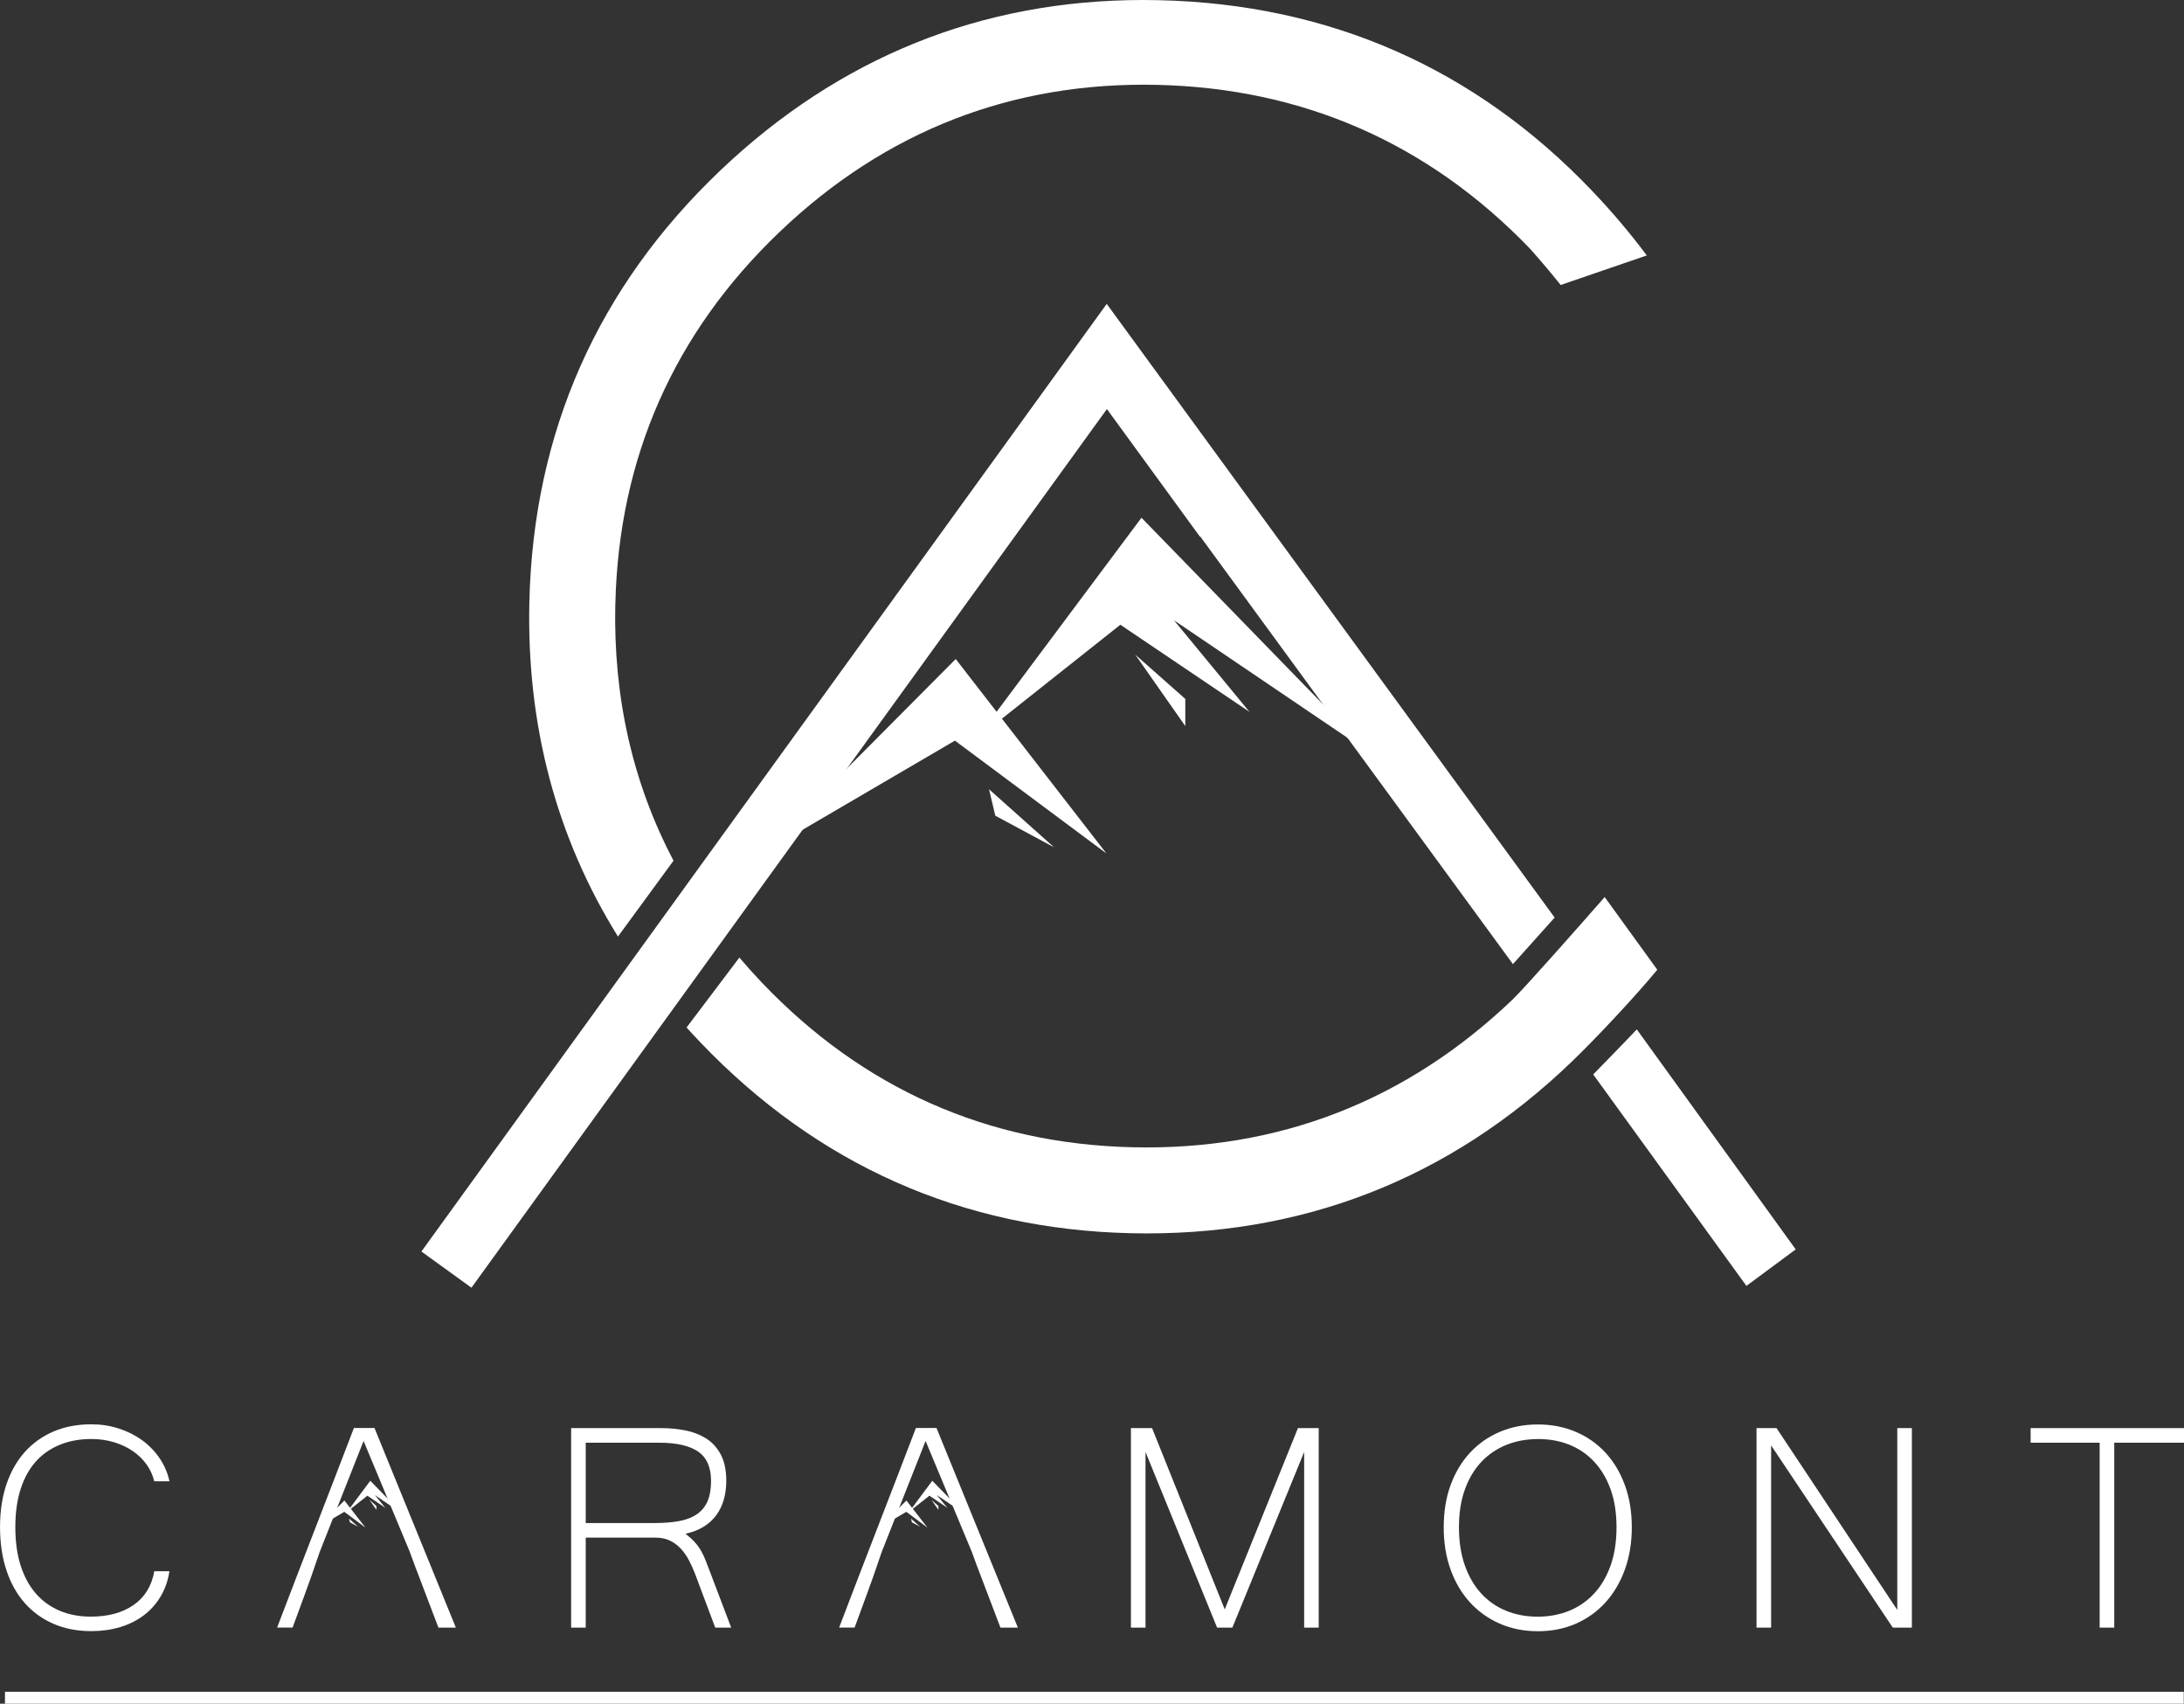 <svg viewBox="0 0 443.01 345.49" xmlns="http://www.w3.org/2000/svg" id="Layer_2"><rect x="0" y="0" width="443.01" height="345.49" fill="#333333" stroke="none"/><defs><style>.cls-1{stroke-width:0px;}.cls-1,.cls-2{fill:#fff;}.cls-2{stroke:#fff;stroke-miterlimit:10;stroke-width:2.43px;}</style></defs><g id="Layer_1-2"><path d="m31.29,300.42c-.27-1.21-.78-2.33-1.51-3.38-.74-1.05-1.66-1.96-2.77-2.73-1.11-.78-2.38-1.38-3.82-1.83-1.44-.44-2.99-.67-4.64-.67-2.34,0-4.46.38-6.37,1.15s-3.53,1.89-4.88,3.38c-1.34,1.49-2.38,3.35-3.1,5.58-.73,2.23-1.09,4.82-1.09,7.78s.36,5.56,1.09,7.81c.73,2.25,1.76,4.14,3.1,5.67,1.34,1.53,2.96,2.68,4.84,3.47,1.88.79,3.98,1.18,6.3,1.18,3.5,0,6.38-.78,8.65-2.35,2.27-1.56,3.67-3.85,4.21-6.85h3.07c-.3,1.92-.9,3.64-1.81,5.15-.91,1.51-2.06,2.79-3.44,3.82-1.38,1.03-2.97,1.82-4.77,2.36-1.8.54-3.74.81-5.84.81-2.86,0-5.43-.5-7.7-1.5-2.28-1-4.22-2.41-5.82-4.23-1.6-1.82-2.83-4.03-3.69-6.63-.86-2.6-1.29-5.51-1.29-8.74s.43-6.08,1.29-8.64c.86-2.56,2.1-4.75,3.71-6.56,1.61-1.81,3.56-3.2,5.84-4.18,2.28-.97,4.83-1.46,7.67-1.46,1.95,0,3.8.28,5.56.85,1.76.57,3.34,1.36,4.75,2.38,1.4,1.02,2.59,2.24,3.55,3.66.96,1.42,1.63,2.97,2,4.67h-3.07Z" class="cls-1"></path><path d="m148.33,330.06h-3.25l-4.03-10.75c-.39-1.03-.83-2.01-1.31-2.92-.48-.91-1.04-1.71-1.68-2.38-.64-.68-1.37-1.21-2.2-1.61-.83-.39-1.79-.59-2.9-.59h-14.15v18.25h-2.96v-40.46h18.21c1.7,0,3.34.15,4.93.46,1.59.31,3,.86,4.25,1.64,1.24.79,2.23,1.88,2.97,3.27.74,1.39,1.11,3.17,1.11,5.34,0,1.35-.17,2.62-.5,3.79s-.84,2.22-1.51,3.14c-.68.92-1.54,1.71-2.59,2.36-1.05.65-2.27,1.13-3.68,1.42.76.59,1.39,1.16,1.88,1.7.49.54.92,1.12,1.27,1.74.36.62.68,1.29.96,2.03.28.74.61,1.59.98,2.55l4.18,11.01Zm-29.52-21.21h14.04c2,0,3.71-.15,5.14-.44,1.43-.3,2.6-.78,3.53-1.46.92-.68,1.61-1.56,2.05-2.64.44-1.08.66-2.41.66-3.99,0-2.78-.88-4.77-2.64-5.97-1.76-1.19-4.39-1.79-7.89-1.79h-14.89v16.29Z" class="cls-1"></path><path d="m267.5,330.06h-2.96v-35.62l-14.56,35.62h-3.1l-14.52-35.62v35.62h-2.96v-40.46h4.29l14.74,36.76,14.85-36.76h4.21v40.46Z" class="cls-1"></path><path d="m311.94,288.86c2.76,0,5.31.49,7.65,1.48,2.34.99,4.35,2.39,6.04,4.21,1.69,1.82,3.01,4.02,3.95,6.58.95,2.56,1.42,5.42,1.42,8.57s-.47,5.99-1.4,8.57c-.94,2.59-2.25,4.81-3.93,6.67-1.69,1.86-3.69,3.3-6.02,4.32-2.33,1.02-4.9,1.53-7.7,1.53s-5.38-.51-7.72-1.53c-2.34-1.02-4.35-2.46-6.04-4.3-1.69-1.85-3-4.06-3.94-6.65s-1.4-5.46-1.4-8.61.47-6.05,1.42-8.61c.95-2.56,2.27-4.75,3.97-6.56,1.7-1.81,3.71-3.21,6.04-4.19,2.33-.98,4.88-1.48,7.67-1.48Zm-.04,38.98c2.32,0,4.45-.4,6.41-1.2,1.96-.8,3.65-1.98,5.08-3.53,1.43-1.55,2.54-3.45,3.33-5.71.79-2.25,1.18-4.82,1.18-7.7s-.4-5.47-1.2-7.68c-.8-2.22-1.91-4.08-3.33-5.6-1.42-1.52-3.09-2.66-5.02-3.44-1.93-.78-4.05-1.16-6.34-1.16s-4.49.39-6.45,1.18c-1.96.79-3.65,1.94-5.08,3.45-1.43,1.52-2.54,3.38-3.34,5.6-.8,2.22-1.2,4.77-1.2,7.65s.39,5.45,1.18,7.7c.79,2.25,1.89,4.16,3.31,5.71,1.42,1.55,3.1,2.73,5.06,3.53,1.96.8,4.09,1.2,6.41,1.2Z" class="cls-1"></path><path d="m387.82,330.06h-3.88l-24.68-36.95v36.95h-2.96v-40.46h4.06l24.49,36.87v-36.87h2.96v40.46Z" class="cls-1"></path><path d="m443.01,292.56h-14.15v37.5h-2.96v-37.5h-14v-2.96h31.11v2.96Z" class="cls-1"></path><path d="m124.82,122.44c.69-29.59,11.9-54.96,33.33-75.42,21.43-20.46,47.2-30.49,76.62-29.81,29.58.69,55,11.85,75.55,33.19,2.22,2.48,4.3,4.95,6.25,7.39l17.47-5.99c-3.35-4.49-7.08-8.9-11.14-13.15C299.2,13.83,269.68.84,235.17.04c-1.09-.02-2.18-.04-3.26-.04-32.82,0-61.67,11.62-85.79,34.56-24.91,23.7-37.94,53.13-38.74,87.47-.58,25.02,5.45,47.75,17.97,67.89l11.27-15.39c-8.28-15.71-12.24-33.14-11.81-52.1Z" class="cls-1"></path><path d="m142.03,211.34c23.79,24.91,53.17,37.95,87.34,38.74,34.5.79,64.61-10.9,89.43-34.77,4.64-4.43,12.89-13.21,17.37-18.66l-10.67-14.74c-4.93,5.64-16.32,18.52-18.71,20.81-21.52,20.54-47.42,30.61-77.02,29.93-29.42-.68-54.71-11.89-75.16-33.32-1.61-1.69-3.15-3.4-4.63-5.15l-10.71,14.18c.9,1,1.82,2,2.76,2.98Z" class="cls-1"></path><polygon points="231.54 104.99 198.03 149.86 227.26 126.69 253.45 144.36 238.14 125.79 278.15 152.88 231.54 104.99" class="cls-1"></polygon><polygon points="230.28 132.75 240.43 147.24 240.43 141.73 230.28 132.75" class="cls-1"></polygon><polygon points="213.82 171.83 200.62 160.05 201.89 165.41 213.82 171.83" class="cls-1"></polygon><polyline points="193.7 150.19 224.42 173.06 193.86 133.64 154.74 172.98" class="cls-1"></polyline><path d="m88.92,330.06h3.55l-16.51-40.49h-4.17c-1.33,3.47-2.64,6.88-3.93,10.23-1.29,3.35-2.58,6.68-3.86,9.99-1.28,3.31-2.57,6.64-3.86,9.99-1.29,3.35-2.6,6.77-3.93,10.27h3.14c.76-2.07,1.56-4.24,2.4-6.52.48-1.31.94-2.58,1.38-3.82l1.72-5,8.9-22.5,9.38,22.5.85,2.33h0l4.95,13.01Z" class="cls-1"></path><polygon points="75.11 300.28 70.44 306.54 74.52 303.31 78.17 305.77 76.03 303.18 81.62 306.96 75.11 300.28" class="cls-1"></polygon><polygon points="74.94 304.15 76.35 306.17 76.35 305.4 74.94 304.15" class="cls-1"></polygon><polygon points="72.64 309.6 70.8 307.96 70.98 308.71 72.64 309.6" class="cls-1"></polygon><polyline points="69.84 306.58 74.12 309.77 69.86 304.28 64.4 309.76" class="cls-1"></polyline><path d="m202.92,330.06h3.55l-16.51-40.49h-4.17c-1.33,3.47-2.64,6.88-3.93,10.23-1.29,3.35-2.58,6.68-3.86,9.99-1.28,3.31-2.57,6.64-3.86,9.99-1.29,3.35-2.6,6.77-3.93,10.27h3.14c.76-2.07,1.56-4.24,2.4-6.52.48-1.31.94-2.58,1.38-3.82l1.72-5,8.9-22.5,9.38,22.5.85,2.33h0l4.95,13.01Z" class="cls-1"></path><polygon points="189.11 300.28 184.44 306.54 188.52 303.31 192.17 305.77 190.03 303.18 195.62 306.96 189.11 300.28" class="cls-1"></polygon><polygon points="188.94 304.15 190.35 306.17 190.35 305.4 188.94 304.15" class="cls-1"></polygon><polygon points="186.64 309.6 184.8 307.96 184.98 308.71 186.64 309.6" class="cls-1"></polygon><polyline points="183.84 306.58 188.12 309.77 183.86 304.28 178.4 309.76" class="cls-1"></polyline><line y2="344.28" x2="442.96" y1="344.28" x1="1.01" class="cls-2"></line><polygon points="315.35 186.07 306.89 195.51 243.45 108.77 243.39 108.82 224.53 82.95 95.63 261.13 85.48 253.79 224.45 61.68 224.49 61.62 227.3 65.47 315.35 186.07" class="cls-1"></polygon><polygon points="224.49 61.62 224.45 61.68 224.45 61.57 224.49 61.62" class="cls-1"></polygon><path d="m323.17,217.88s7.59-7.75,8.84-9.14l32.24,44.62-10,7.4-31.08-42.88Z" class="cls-1"></path></g></svg>